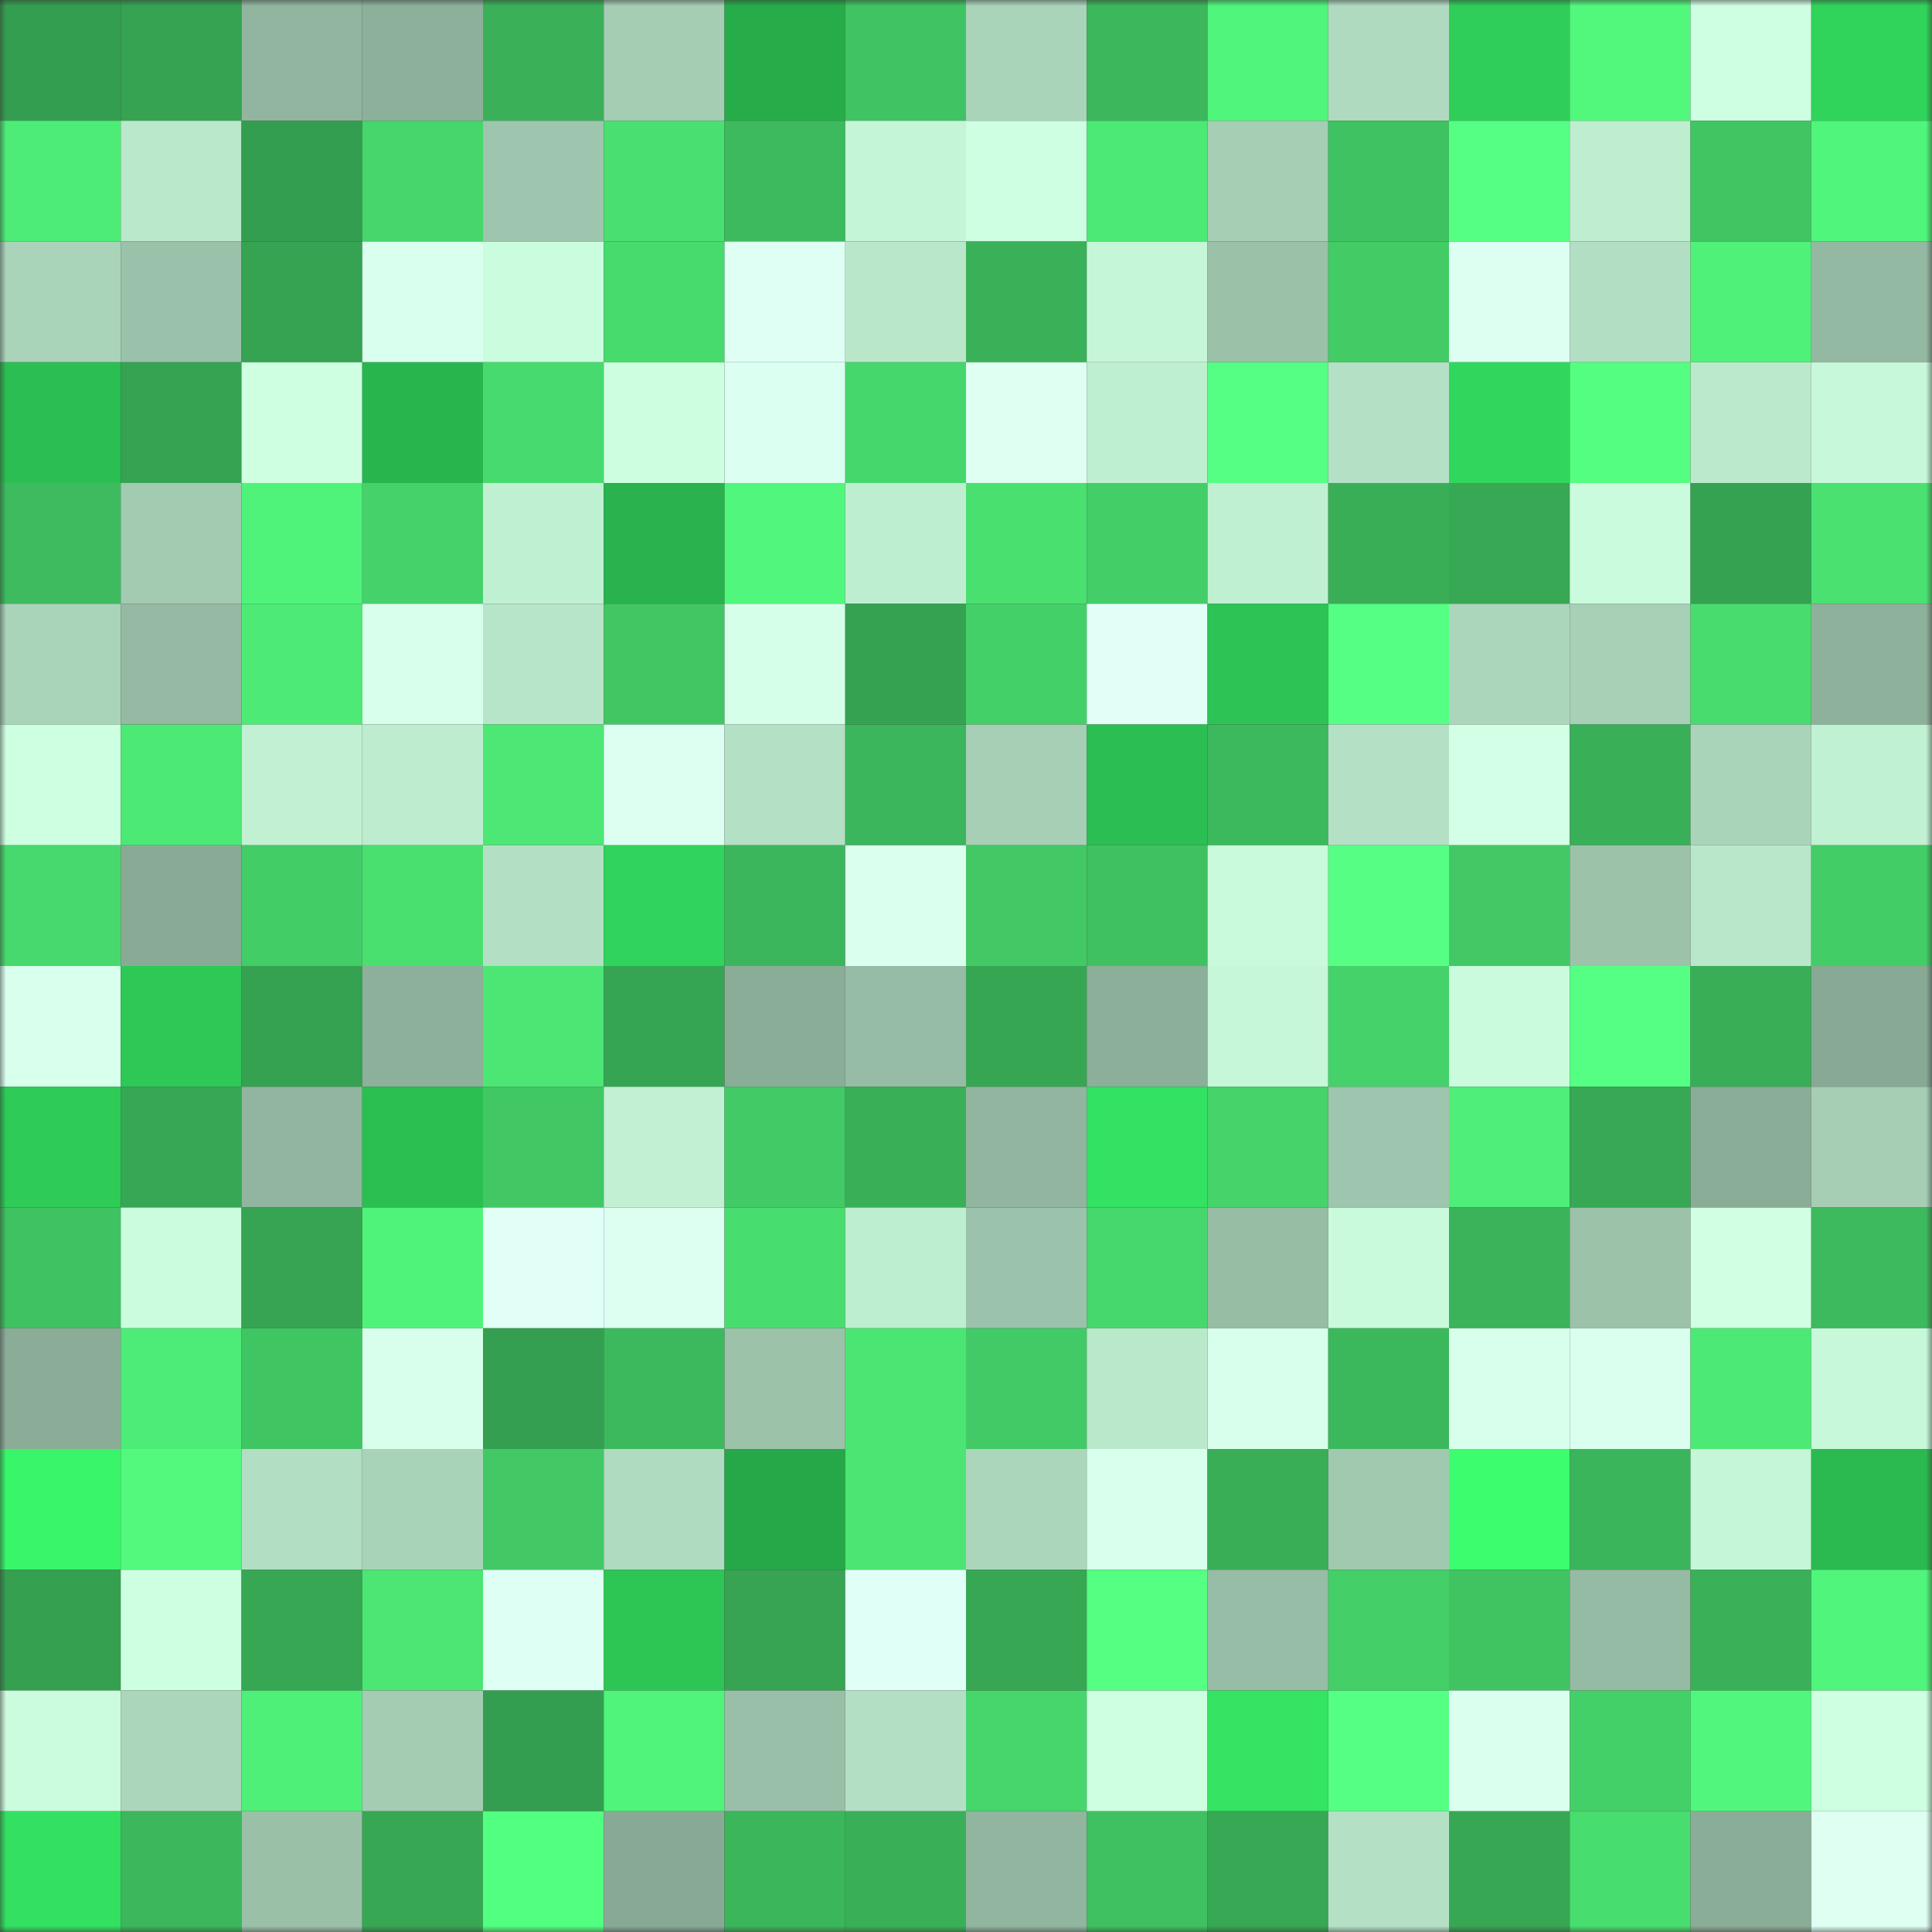 <svg viewBox="0 0 160 160" fill="none" role="img" xmlns="http://www.w3.org/2000/svg" width="240" height="240" name="lens%2Cartemsev.lens"><rect x="0" y="0" width="160" height="160" fill="#333333" stroke="none"/><mask id="814346213" mask-type="alpha" maskUnits="userSpaceOnUse" x="0" y="0" width="160" height="160"><rect width="160" height="160" fill="#FFFFFF"></rect></mask><g mask="url(#814346213)"><rect x="0" y="0" width="10" height="10" fill="#349e50"></rect><rect x="10" y="0" width="10" height="10" fill="#35a352"></rect><rect x="20" y="0" width="10" height="10" fill="#91b59f"></rect><rect x="30" y="0" width="10" height="10" fill="#8db09a"></rect><rect x="40" y="0" width="10" height="10" fill="#3ab159"></rect><rect x="50" y="0" width="10" height="10" fill="#a4cdb4"></rect><rect x="60" y="0" width="10" height="10" fill="#27ac4a"></rect><rect x="70" y="0" width="10" height="10" fill="#40c362"></rect><rect x="80" y="0" width="10" height="10" fill="#a9d4b9"></rect><rect x="90" y="0" width="10" height="10" fill="#3cb75c"></rect><rect x="100" y="0" width="10" height="10" fill="#50f57b"></rect><rect x="110" y="0" width="10" height="10" fill="#afdabf"></rect><rect x="120" y="0" width="10" height="10" fill="#2fce59"></rect><rect x="130" y="0" width="10" height="10" fill="#51f87c"></rect><rect x="140" y="0" width="10" height="10" fill="#cfffe2"></rect><rect x="150" y="0" width="10" height="10" fill="#30d45b"></rect><rect x="0" y="10" width="10" height="10" fill="#4dec77"></rect><rect x="10" y="10" width="10" height="10" fill="#b9e8cb"></rect><rect x="20" y="10" width="10" height="10" fill="#349e50"></rect><rect x="30" y="10" width="10" height="10" fill="#46d66b"></rect><rect x="40" y="10" width="10" height="10" fill="#9ec5ad"></rect><rect x="50" y="10" width="10" height="10" fill="#49e071"></rect><rect x="60" y="10" width="10" height="10" fill="#3dba5d"></rect><rect x="70" y="10" width="10" height="10" fill="#c4f5d6"></rect><rect x="80" y="10" width="10" height="10" fill="#ceffe2"></rect><rect x="90" y="10" width="10" height="10" fill="#4ce975"></rect><rect x="100" y="10" width="10" height="10" fill="#a5ceb5"></rect><rect x="110" y="10" width="10" height="10" fill="#3fc261"></rect><rect x="120" y="10" width="10" height="10" fill="#55ff83"></rect><rect x="130" y="10" width="10" height="10" fill="#beedd0"></rect><rect x="140" y="10" width="10" height="10" fill="#40c563"></rect><rect x="150" y="10" width="10" height="10" fill="#50f57b"></rect><rect x="0" y="20" width="10" height="10" fill="#aad4ba"></rect><rect x="10" y="20" width="10" height="10" fill="#9ac1a9"></rect><rect x="20" y="20" width="10" height="10" fill="#35a352"></rect><rect x="30" y="20" width="10" height="10" fill="#d9ffee"></rect><rect x="40" y="20" width="10" height="10" fill="#cafddd"></rect><rect x="50" y="20" width="10" height="10" fill="#47da6d"></rect><rect x="60" y="20" width="10" height="10" fill="#dffff4"></rect><rect x="70" y="20" width="10" height="10" fill="#b9e7ca"></rect><rect x="80" y="20" width="10" height="10" fill="#3ab159"></rect><rect x="90" y="20" width="10" height="10" fill="#c5f6d7"></rect><rect x="100" y="20" width="10" height="10" fill="#9bc1a9"></rect><rect x="110" y="20" width="10" height="10" fill="#43cc66"></rect><rect x="120" y="20" width="10" height="10" fill="#ddfff2"></rect><rect x="130" y="20" width="10" height="10" fill="#b2dfc3"></rect><rect x="140" y="20" width="10" height="10" fill="#4ff179"></rect><rect x="150" y="20" width="10" height="10" fill="#94b9a2"></rect><rect x="0" y="30" width="10" height="10" fill="#2bbe52"></rect><rect x="10" y="30" width="10" height="10" fill="#35a352"></rect><rect x="20" y="30" width="10" height="10" fill="#ceffe1"></rect><rect x="30" y="30" width="10" height="10" fill="#29b54e"></rect><rect x="40" y="30" width="10" height="10" fill="#47da6e"></rect><rect x="50" y="30" width="10" height="10" fill="#ccffdf"></rect><rect x="60" y="30" width="10" height="10" fill="#dbfff0"></rect><rect x="70" y="30" width="10" height="10" fill="#46d76c"></rect><rect x="80" y="30" width="10" height="10" fill="#defff2"></rect><rect x="90" y="30" width="10" height="10" fill="#bfefd1"></rect><rect x="100" y="30" width="10" height="10" fill="#55ff83"></rect><rect x="110" y="30" width="10" height="10" fill="#b4e1c5"></rect><rect x="120" y="30" width="10" height="10" fill="#31d75d"></rect><rect x="130" y="30" width="10" height="10" fill="#53fe80"></rect><rect x="140" y="30" width="10" height="10" fill="#bbe9cc"></rect><rect x="150" y="30" width="10" height="10" fill="#c7f8da"></rect><rect x="0" y="40" width="10" height="10" fill="#3dbb5e"></rect><rect x="10" y="40" width="10" height="10" fill="#a3cbb2"></rect><rect x="20" y="40" width="10" height="10" fill="#50f37a"></rect><rect x="30" y="40" width="10" height="10" fill="#45d26a"></rect><rect x="40" y="40" width="10" height="10" fill="#c0f0d2"></rect><rect x="50" y="40" width="10" height="10" fill="#29b24d"></rect><rect x="60" y="40" width="10" height="10" fill="#51f67c"></rect><rect x="70" y="40" width="10" height="10" fill="#beeed0"></rect><rect x="80" y="40" width="10" height="10" fill="#49e070"></rect><rect x="90" y="40" width="10" height="10" fill="#43ce68"></rect><rect x="100" y="40" width="10" height="10" fill="#c0f0d2"></rect><rect x="110" y="40" width="10" height="10" fill="#39ae57"></rect><rect x="120" y="40" width="10" height="10" fill="#37a854"></rect><rect x="130" y="40" width="10" height="10" fill="#c9fbdc"></rect><rect x="140" y="40" width="10" height="10" fill="#35a251"></rect><rect x="150" y="40" width="10" height="10" fill="#4ae171"></rect><rect x="0" y="50" width="10" height="10" fill="#a9d4b9"></rect><rect x="10" y="50" width="10" height="10" fill="#95b9a2"></rect><rect x="20" y="50" width="10" height="10" fill="#4deb76"></rect><rect x="30" y="50" width="10" height="10" fill="#d7ffeb"></rect><rect x="40" y="50" width="10" height="10" fill="#b7e5c9"></rect><rect x="50" y="50" width="10" height="10" fill="#41c663"></rect><rect x="60" y="50" width="10" height="10" fill="#d5ffe9"></rect><rect x="70" y="50" width="10" height="10" fill="#35a252"></rect><rect x="80" y="50" width="10" height="10" fill="#44d068"></rect><rect x="90" y="50" width="10" height="10" fill="#e1fff6"></rect><rect x="100" y="50" width="10" height="10" fill="#2dc455"></rect><rect x="110" y="50" width="10" height="10" fill="#55ff83"></rect><rect x="120" y="50" width="10" height="10" fill="#acd6bc"></rect><rect x="130" y="50" width="10" height="10" fill="#a7d0b7"></rect><rect x="140" y="50" width="10" height="10" fill="#48dc6f"></rect><rect x="150" y="50" width="10" height="10" fill="#8eb19b"></rect><rect x="0" y="60" width="10" height="10" fill="#cdffe1"></rect><rect x="10" y="60" width="10" height="10" fill="#4ce975"></rect><rect x="20" y="60" width="10" height="10" fill="#c1f0d3"></rect><rect x="30" y="60" width="10" height="10" fill="#bdeccf"></rect><rect x="40" y="60" width="10" height="10" fill="#4ce774"></rect><rect x="50" y="60" width="10" height="10" fill="#ddfff2"></rect><rect x="60" y="60" width="10" height="10" fill="#b4e1c5"></rect><rect x="70" y="60" width="10" height="10" fill="#3cb65c"></rect><rect x="80" y="60" width="10" height="10" fill="#a6cfb6"></rect><rect x="90" y="60" width="10" height="10" fill="#2bbe52"></rect><rect x="100" y="60" width="10" height="10" fill="#3db95d"></rect><rect x="110" y="60" width="10" height="10" fill="#b4e1c5"></rect><rect x="120" y="60" width="10" height="10" fill="#d3ffe7"></rect><rect x="130" y="60" width="10" height="10" fill="#39af58"></rect><rect x="140" y="60" width="10" height="10" fill="#aad4ba"></rect><rect x="150" y="60" width="10" height="10" fill="#c1f1d3"></rect><rect x="0" y="70" width="10" height="10" fill="#47d96d"></rect><rect x="10" y="70" width="10" height="10" fill="#89ab96"></rect><rect x="20" y="70" width="10" height="10" fill="#43cd67"></rect><rect x="30" y="70" width="10" height="10" fill="#49e070"></rect><rect x="40" y="70" width="10" height="10" fill="#b3e0c4"></rect><rect x="50" y="70" width="10" height="10" fill="#30d35b"></rect><rect x="60" y="70" width="10" height="10" fill="#3cb65c"></rect><rect x="70" y="70" width="10" height="10" fill="#dbffef"></rect><rect x="80" y="70" width="10" height="10" fill="#42c965"></rect><rect x="90" y="70" width="10" height="10" fill="#3fc161"></rect><rect x="100" y="70" width="10" height="10" fill="#c8fadb"></rect><rect x="110" y="70" width="10" height="10" fill="#56ff84"></rect><rect x="120" y="70" width="10" height="10" fill="#42c965"></rect><rect x="130" y="70" width="10" height="10" fill="#9cc2aa"></rect><rect x="140" y="70" width="10" height="10" fill="#b9e7ca"></rect><rect x="150" y="70" width="10" height="10" fill="#43cd67"></rect><rect x="0" y="80" width="10" height="10" fill="#d9ffed"></rect><rect x="10" y="80" width="10" height="10" fill="#2dc856"></rect><rect x="20" y="80" width="10" height="10" fill="#35a251"></rect><rect x="30" y="80" width="10" height="10" fill="#8db09a"></rect><rect x="40" y="80" width="10" height="10" fill="#4be674"></rect><rect x="50" y="80" width="10" height="10" fill="#36a553"></rect><rect x="60" y="80" width="10" height="10" fill="#8aad97"></rect><rect x="70" y="80" width="10" height="10" fill="#97bca5"></rect><rect x="80" y="80" width="10" height="10" fill="#36a653"></rect><rect x="90" y="80" width="10" height="10" fill="#8caf99"></rect><rect x="100" y="80" width="10" height="10" fill="#c6f7d8"></rect><rect x="110" y="80" width="10" height="10" fill="#45d26a"></rect><rect x="120" y="80" width="10" height="10" fill="#c9fbdc"></rect><rect x="130" y="80" width="10" height="10" fill="#55ff83"></rect><rect x="140" y="80" width="10" height="10" fill="#39ae57"></rect><rect x="150" y="80" width="10" height="10" fill="#88aa95"></rect><rect x="0" y="90" width="10" height="10" fill="#2ecb57"></rect><rect x="10" y="90" width="10" height="10" fill="#36a754"></rect><rect x="20" y="90" width="10" height="10" fill="#91b59f"></rect><rect x="30" y="90" width="10" height="10" fill="#2bbf52"></rect><rect x="40" y="90" width="10" height="10" fill="#41c864"></rect><rect x="50" y="90" width="10" height="10" fill="#c1f0d3"></rect><rect x="60" y="90" width="10" height="10" fill="#42ca66"></rect><rect x="70" y="90" width="10" height="10" fill="#39b058"></rect><rect x="80" y="90" width="10" height="10" fill="#91b59f"></rect><rect x="90" y="90" width="10" height="10" fill="#33e262"></rect><rect x="100" y="90" width="10" height="10" fill="#45d36a"></rect><rect x="110" y="90" width="10" height="10" fill="#9ec5ad"></rect><rect x="120" y="90" width="10" height="10" fill="#4eee78"></rect><rect x="130" y="90" width="10" height="10" fill="#37a854"></rect><rect x="140" y="90" width="10" height="10" fill="#8aad97"></rect><rect x="150" y="90" width="10" height="10" fill="#a5ceb4"></rect><rect x="0" y="100" width="10" height="10" fill="#3fc261"></rect><rect x="10" y="100" width="10" height="10" fill="#cafddd"></rect><rect x="20" y="100" width="10" height="10" fill="#36a452"></rect><rect x="30" y="100" width="10" height="10" fill="#50f37a"></rect><rect x="40" y="100" width="10" height="10" fill="#e2fff7"></rect><rect x="50" y="100" width="10" height="10" fill="#ddfff2"></rect><rect x="60" y="100" width="10" height="10" fill="#48de6f"></rect><rect x="70" y="100" width="10" height="10" fill="#beeed0"></rect><rect x="80" y="100" width="10" height="10" fill="#9bc2aa"></rect><rect x="90" y="100" width="10" height="10" fill="#47d86d"></rect><rect x="100" y="100" width="10" height="10" fill="#97bda5"></rect><rect x="110" y="100" width="10" height="10" fill="#c8fadb"></rect><rect x="120" y="100" width="10" height="10" fill="#3bb35a"></rect><rect x="130" y="100" width="10" height="10" fill="#9cc2aa"></rect><rect x="140" y="100" width="10" height="10" fill="#d0ffe3"></rect><rect x="150" y="100" width="10" height="10" fill="#3dba5d"></rect><rect x="0" y="110" width="10" height="10" fill="#8bad98"></rect><rect x="10" y="110" width="10" height="10" fill="#4dec77"></rect><rect x="20" y="110" width="10" height="10" fill="#40c563"></rect><rect x="30" y="110" width="10" height="10" fill="#d7ffeb"></rect><rect x="40" y="110" width="10" height="10" fill="#349f50"></rect><rect x="50" y="110" width="10" height="10" fill="#3cb95d"></rect><rect x="60" y="110" width="10" height="10" fill="#9cc2aa"></rect><rect x="70" y="110" width="10" height="10" fill="#4be573"></rect><rect x="80" y="110" width="10" height="10" fill="#42ca66"></rect><rect x="90" y="110" width="10" height="10" fill="#b9e8cb"></rect><rect x="100" y="110" width="10" height="10" fill="#d8ffec"></rect><rect x="110" y="110" width="10" height="10" fill="#3cb85c"></rect><rect x="120" y="110" width="10" height="10" fill="#d8ffec"></rect><rect x="130" y="110" width="10" height="10" fill="#daffef"></rect><rect x="140" y="110" width="10" height="10" fill="#4ce975"></rect><rect x="150" y="110" width="10" height="10" fill="#c7f8da"></rect><rect x="0" y="120" width="10" height="10" fill="#38f56a"></rect><rect x="10" y="120" width="10" height="10" fill="#52f97d"></rect><rect x="20" y="120" width="10" height="10" fill="#b2dec3"></rect><rect x="30" y="120" width="10" height="10" fill="#a9d3b9"></rect><rect x="40" y="120" width="10" height="10" fill="#42c965"></rect><rect x="50" y="120" width="10" height="10" fill="#afdbc0"></rect><rect x="60" y="120" width="10" height="10" fill="#26a748"></rect><rect x="70" y="120" width="10" height="10" fill="#4be573"></rect><rect x="80" y="120" width="10" height="10" fill="#abd6bb"></rect><rect x="90" y="120" width="10" height="10" fill="#d9ffed"></rect><rect x="100" y="120" width="10" height="10" fill="#39ae57"></rect><rect x="110" y="120" width="10" height="10" fill="#a1c9b0"></rect><rect x="120" y="120" width="10" height="10" fill="#3afe6d"></rect><rect x="130" y="120" width="10" height="10" fill="#3bb55b"></rect><rect x="140" y="120" width="10" height="10" fill="#c5f6d7"></rect><rect x="150" y="120" width="10" height="10" fill="#2aba50"></rect><rect x="0" y="130" width="10" height="10" fill="#34a050"></rect><rect x="10" y="130" width="10" height="10" fill="#cdffe1"></rect><rect x="20" y="130" width="10" height="10" fill="#37a754"></rect><rect x="30" y="130" width="10" height="10" fill="#4be674"></rect><rect x="40" y="130" width="10" height="10" fill="#defff3"></rect><rect x="50" y="130" width="10" height="10" fill="#2dc655"></rect><rect x="60" y="130" width="10" height="10" fill="#36a452"></rect><rect x="70" y="130" width="10" height="10" fill="#e0fff6"></rect><rect x="80" y="130" width="10" height="10" fill="#37a754"></rect><rect x="90" y="130" width="10" height="10" fill="#54ff81"></rect><rect x="100" y="130" width="10" height="10" fill="#97bda6"></rect><rect x="110" y="130" width="10" height="10" fill="#44cf68"></rect><rect x="120" y="130" width="10" height="10" fill="#40c462"></rect><rect x="130" y="130" width="10" height="10" fill="#96bba4"></rect><rect x="140" y="130" width="10" height="10" fill="#3ab159"></rect><rect x="150" y="130" width="10" height="10" fill="#50f57b"></rect><rect x="0" y="140" width="10" height="10" fill="#cafcdd"></rect><rect x="10" y="140" width="10" height="10" fill="#abd6bb"></rect><rect x="20" y="140" width="10" height="10" fill="#4ef078"></rect><rect x="30" y="140" width="10" height="10" fill="#a3ccb3"></rect><rect x="40" y="140" width="10" height="10" fill="#349e50"></rect><rect x="50" y="140" width="10" height="10" fill="#50f47b"></rect><rect x="60" y="140" width="10" height="10" fill="#99bfa8"></rect><rect x="70" y="140" width="10" height="10" fill="#b3e0c4"></rect><rect x="80" y="140" width="10" height="10" fill="#46d66c"></rect><rect x="90" y="140" width="10" height="10" fill="#cdffe1"></rect><rect x="100" y="140" width="10" height="10" fill="#34e462"></rect><rect x="110" y="140" width="10" height="10" fill="#55ff83"></rect><rect x="120" y="140" width="10" height="10" fill="#dbffef"></rect><rect x="130" y="140" width="10" height="10" fill="#44d068"></rect><rect x="140" y="140" width="10" height="10" fill="#51f77c"></rect><rect x="150" y="140" width="10" height="10" fill="#cdffe0"></rect><rect x="0" y="150" width="10" height="10" fill="#33e061"></rect><rect x="10" y="150" width="10" height="10" fill="#3cb75c"></rect><rect x="20" y="150" width="10" height="10" fill="#9ac0a8"></rect><rect x="30" y="150" width="10" height="10" fill="#37a754"></rect><rect x="40" y="150" width="10" height="10" fill="#53ff80"></rect><rect x="50" y="150" width="10" height="10" fill="#88aa95"></rect><rect x="60" y="150" width="10" height="10" fill="#3bb65b"></rect><rect x="70" y="150" width="10" height="10" fill="#39b058"></rect><rect x="80" y="150" width="10" height="10" fill="#91b59e"></rect><rect x="90" y="150" width="10" height="10" fill="#3fc161"></rect><rect x="100" y="150" width="10" height="10" fill="#37a854"></rect><rect x="110" y="150" width="10" height="10" fill="#b4e1c5"></rect><rect x="120" y="150" width="10" height="10" fill="#37a754"></rect><rect x="130" y="150" width="10" height="10" fill="#48dd6f"></rect><rect x="140" y="150" width="10" height="10" fill="#8aad97"></rect><rect x="150" y="150" width="10" height="10" fill="#defff2"></rect></g></svg>